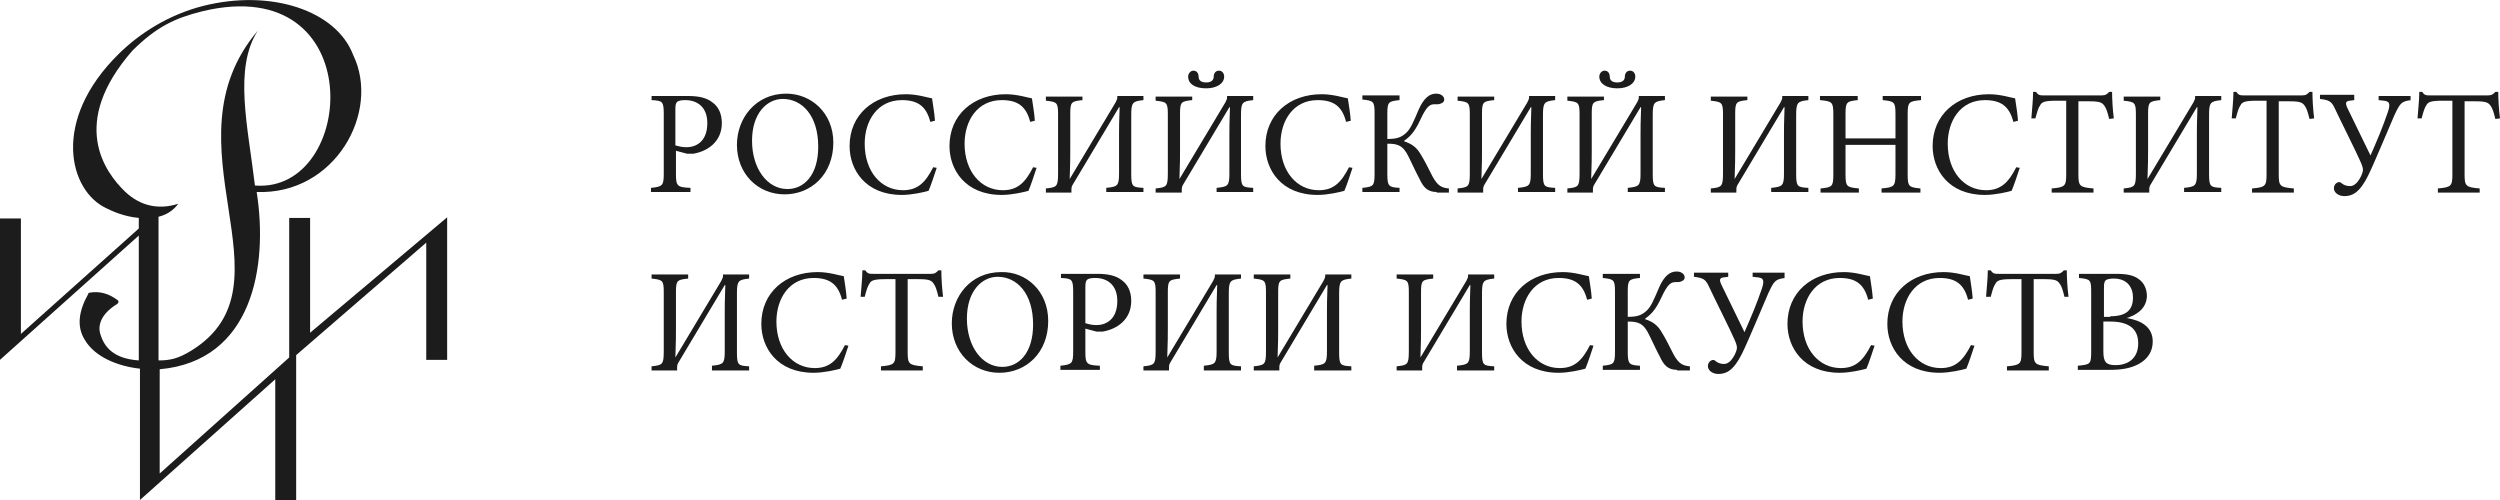 <?xml version="1.0" encoding="UTF-8"?> <svg xmlns="http://www.w3.org/2000/svg" width="280" height="56" viewBox="0 0 280 56" fill="none"> <g clip-path="url(#clip0_147_4849)"> <path d="M77.073 10.752C78.244 10.752 79.154 10.949 79.805 11.477C80.455 11.939 80.846 12.73 80.846 13.786C80.846 15.896 79.22 16.952 77.659 17.215C77.398 17.215 77.073 17.215 76.943 17.215L75.707 16.886V19.458C75.707 20.843 75.838 20.975 77.333 21.041V21.503H72.911V21.041C74.212 20.909 74.341 20.777 74.341 19.458V12.796C74.341 11.345 74.212 11.279 72.976 11.213V10.752H77.073ZM75.707 16.292C75.903 16.358 76.358 16.49 76.878 16.49C77.919 16.49 79.22 15.896 79.22 13.786C79.22 12.005 78.114 11.213 76.748 11.213C76.293 11.213 75.968 11.279 75.838 11.411C75.707 11.543 75.642 11.741 75.642 12.203V16.292H75.707Z" fill="#1C1C1C"></path> <path d="M93.333 15.962C93.333 19.524 90.862 21.767 87.87 21.767C84.878 21.767 82.537 19.458 82.537 16.226C82.537 13.258 84.618 10.487 88.065 10.487C90.862 10.487 93.333 12.664 93.333 15.962ZM84.228 15.764C84.228 18.864 85.919 21.173 88.195 21.173C90.016 21.173 91.642 19.656 91.642 16.424C91.642 12.928 89.821 11.081 87.675 11.081C85.919 11.081 84.228 12.664 84.228 15.764Z" fill="#1C1C1C"></path> <path d="M104.911 18.798C104.65 19.59 104.26 20.777 104 21.371C103.545 21.503 102.179 21.832 101.008 21.832C96.911 21.832 95.154 18.996 95.154 16.358C95.154 12.862 97.821 10.553 101.463 10.553C102.764 10.553 103.935 10.949 104.39 11.015C104.52 11.938 104.65 12.598 104.716 13.521L104.195 13.653C103.74 11.872 102.764 11.213 101.008 11.213C98.276 11.213 96.846 13.521 96.846 16.094C96.846 19.194 98.667 21.305 101.138 21.305C102.829 21.305 103.675 20.381 104.52 18.732L104.911 18.798Z" fill="#1C1C1C"></path> <path d="M116.098 18.798C115.837 19.59 115.447 20.777 115.187 21.371C114.732 21.503 113.366 21.832 112.195 21.832C108.098 21.832 106.342 18.996 106.342 16.358C106.342 12.862 109.008 10.553 112.65 10.553C113.951 10.553 115.122 10.949 115.577 11.015C115.707 11.938 115.837 12.598 115.903 13.521L115.382 13.653C114.927 11.872 113.951 11.213 112.195 11.213C109.464 11.213 108.033 13.521 108.033 16.094C108.033 19.194 109.854 21.305 112.325 21.305C114.016 21.305 114.862 20.381 115.707 18.732L116.098 18.798Z" fill="#1C1C1C"></path> <path d="M123.902 21.503V21.041C125.138 20.909 125.333 20.843 125.333 19.458V15.105C125.333 14.577 125.333 13.588 125.398 12.005H125.333L120.13 20.711C120 20.909 120 21.107 120 21.371V21.569H117.138V21.107C118.374 20.975 118.504 20.909 118.504 19.392V12.796C118.504 11.477 118.374 11.411 117.138 11.279V10.817H121.236V11.213C120 11.345 119.87 11.411 119.87 12.73V16.754C119.87 17.545 119.87 18.403 119.805 20.052L124.943 11.477C125.073 11.213 125.138 11.081 125.138 10.949V10.752H128.065V11.213C126.829 11.345 126.699 11.477 126.699 12.928V19.458C126.699 20.909 126.829 20.975 128.065 21.041V21.503H123.902Z" fill="#1C1C1C"></path> <path d="M136.26 21.503V21.041C137.496 20.909 137.691 20.843 137.691 19.458V15.105C137.691 14.577 137.691 13.588 137.756 12.005H137.691L132.488 20.711C132.358 20.909 132.358 21.107 132.358 21.371V21.569H129.431V21.107C130.667 20.975 130.797 20.909 130.797 19.392V12.796C130.797 11.477 130.667 11.411 129.431 11.279V10.817H133.528V11.213C132.293 11.345 132.163 11.411 132.163 12.73V16.754C132.163 17.545 132.163 18.403 132.098 20.052L137.236 11.477C137.366 11.213 137.431 11.081 137.431 10.949V10.751H140.358V11.213C139.122 11.345 138.992 11.477 138.992 12.928V19.458C138.992 20.909 139.122 20.975 140.358 21.041V21.503H136.26ZM133.073 8.575C133.073 8.245 133.333 7.915 133.659 7.915C134.114 7.915 134.244 8.311 134.244 8.575C134.244 9.036 134.569 9.234 135.089 9.234C135.675 9.234 135.935 8.97 135.935 8.575C135.935 8.245 136.13 7.915 136.52 7.915C136.911 7.915 137.106 8.245 137.106 8.575C137.106 9.366 136.26 9.894 135.089 9.894C133.789 9.894 133.073 9.366 133.073 8.575Z" fill="#1C1C1C"></path> <path d="M151.48 18.798C151.22 19.59 150.829 20.777 150.569 21.371C150.114 21.503 148.748 21.832 147.577 21.832C143.48 21.832 141.724 18.996 141.724 16.358C141.724 12.862 144.39 10.553 148.033 10.553C149.333 10.553 150.504 10.949 150.959 11.015C151.09 11.938 151.22 12.598 151.285 13.521L150.764 13.653C150.309 11.872 149.333 11.213 147.577 11.213C144.846 11.213 143.415 13.521 143.415 16.094C143.415 19.194 145.236 21.305 147.707 21.305C149.398 21.305 150.244 20.381 151.089 18.732L151.48 18.798Z" fill="#1C1C1C"></path> <path d="M160.911 21.503C159.87 21.503 159.415 20.975 158.959 19.985C158.699 19.524 158.244 18.534 157.789 17.611C157.138 16.226 156.488 16.094 155.382 16.094V19.458C155.382 20.843 155.512 20.975 156.748 21.041V21.503H152.585V21.041C153.821 20.909 153.951 20.843 153.951 19.458V12.664C153.951 11.345 153.821 11.279 152.585 11.147V10.685H156.748V11.213C155.512 11.345 155.382 11.411 155.382 12.73V15.566C156.488 15.566 156.943 15.368 157.463 14.907C157.984 14.445 158.309 13.653 158.894 12.268C159.48 10.949 160.13 10.487 160.846 10.487C161.431 10.487 161.756 10.817 161.756 11.147C161.756 11.477 161.431 11.609 161.106 11.675H160.65C159.935 11.675 159.61 12.268 158.829 13.917C158.179 15.171 157.529 15.566 157.268 15.764V15.83C158.049 16.094 158.634 16.424 159.155 17.347C159.48 17.875 159.935 18.732 160.455 19.788C161.041 20.843 161.496 21.041 162.276 21.107V21.569H160.911V21.503Z" fill="#1C1C1C"></path> <path d="M170.016 21.503V21.041C171.252 20.909 171.447 20.843 171.447 19.458V15.105C171.447 14.577 171.447 13.588 171.512 12.005H171.447L166.244 20.711C166.114 20.909 166.114 21.107 166.114 21.371V21.569H163.252V21.107C164.488 20.975 164.618 20.909 164.618 19.392V12.796C164.618 11.477 164.488 11.411 163.252 11.279V10.817H167.35V11.213C166.114 11.345 165.984 11.411 165.984 12.73V16.754C165.984 17.545 165.984 18.403 165.919 20.052L171.057 11.477C171.187 11.213 171.252 11.081 171.252 10.949V10.752H174.179V11.213C172.943 11.345 172.813 11.477 172.813 12.928V19.458C172.813 20.909 172.943 20.975 174.179 21.041V21.503H170.016Z" fill="#1C1C1C"></path> <path d="M182.309 21.503V21.041C183.545 20.909 183.74 20.843 183.74 19.458V15.105C183.74 14.577 183.74 13.588 183.805 12.005H183.74L178.537 20.711C178.406 20.909 178.406 21.107 178.406 21.371V21.569H175.545V21.107C176.78 20.975 176.911 20.909 176.911 19.392V12.796C176.911 11.477 176.78 11.411 175.545 11.279V10.817H179.642V11.213C178.406 11.345 178.276 11.411 178.276 12.73V16.754C178.276 17.545 178.276 18.403 178.211 20.052L183.35 11.477C183.48 11.213 183.545 11.081 183.545 10.949V10.751H186.472V11.213C185.236 11.345 185.106 11.477 185.106 12.928V19.458C185.106 20.909 185.236 20.975 186.472 21.041V21.503H182.309ZM179.122 8.575C179.122 8.245 179.382 7.915 179.707 7.915C180.163 7.915 180.293 8.311 180.293 8.575C180.293 9.036 180.618 9.234 181.138 9.234C181.724 9.234 181.984 8.97 181.984 8.575C181.984 8.245 182.179 7.915 182.569 7.915C182.959 7.915 183.154 8.245 183.154 8.575C183.154 9.366 182.309 9.894 181.138 9.894C179.902 9.894 179.122 9.366 179.122 8.575Z" fill="#1C1C1C"></path> <path d="M198.374 21.503V21.041C199.61 20.909 199.805 20.843 199.805 19.458V15.105C199.805 14.577 199.805 13.588 199.87 12.005H199.805L194.602 20.711C194.472 20.909 194.472 21.107 194.472 21.371V21.569H191.61V21.107C192.846 20.975 192.976 20.909 192.976 19.392V12.796C192.976 11.477 192.846 11.411 191.61 11.279V10.817H195.707V11.213C194.472 11.345 194.342 11.411 194.342 12.73V16.754C194.342 17.545 194.342 18.403 194.277 20.052L199.415 11.477C199.545 11.213 199.61 11.081 199.61 10.949V10.752H202.537V11.213C201.301 11.345 201.171 11.477 201.171 12.928V19.458C201.171 20.909 201.301 20.975 202.537 21.041V21.503H198.374Z" fill="#1C1C1C"></path> <path d="M215.154 11.213C213.789 11.345 213.659 11.411 213.659 12.796V19.524C213.659 20.909 213.789 20.975 215.089 21.107V21.569H210.732V21.107C212.098 20.975 212.293 20.909 212.293 19.524V16.226H206.699V19.524C206.699 20.909 206.829 20.975 208.195 21.107V21.569H203.902V21.107C205.203 20.975 205.333 20.909 205.333 19.524V12.796C205.333 11.411 205.203 11.345 203.837 11.213V10.752H208.065V11.213C206.829 11.345 206.699 11.411 206.699 12.796V15.501H212.293V12.796C212.293 11.411 212.163 11.345 210.862 11.213V10.752H215.154V11.213V11.213Z" fill="#1C1C1C"></path> <path d="M226.211 18.798C225.951 19.59 225.561 20.777 225.301 21.371C224.846 21.503 223.48 21.832 222.309 21.832C218.211 21.832 216.455 18.996 216.455 16.358C216.455 12.862 219.122 10.553 222.764 10.553C224.065 10.553 225.236 10.949 225.691 11.015C225.821 11.938 225.951 12.598 226.016 13.521L225.496 13.653C225.041 11.872 224.065 11.213 222.309 11.213C219.577 11.213 218.146 13.521 218.146 16.094C218.146 19.194 219.968 21.305 222.439 21.305C224.13 21.305 224.976 20.381 225.821 18.732L226.211 18.798Z" fill="#1C1C1C"></path> <path d="M236.228 13.324C236.033 12.532 235.902 12.136 235.707 11.873C235.447 11.477 235.187 11.345 233.951 11.345H232.781V19.524C232.781 20.843 232.911 20.975 234.472 21.107V21.569H229.789V21.107C231.285 20.975 231.415 20.843 231.415 19.524V11.279H230.374C229.008 11.279 228.683 11.411 228.488 11.807C228.293 12.07 228.163 12.532 227.967 13.258H227.512C227.577 12.268 227.707 11.213 227.707 10.29H228.033C228.293 10.685 228.488 10.685 228.943 10.685H235.382C235.837 10.685 235.968 10.553 236.228 10.29H236.553C236.553 11.081 236.618 12.268 236.748 13.258L236.228 13.324Z" fill="#1C1C1C"></path> <path d="M244.618 21.503V21.041C245.854 20.909 246.049 20.843 246.049 19.458V15.105C246.049 14.577 246.049 13.588 246.114 12.005H246.049L240.846 20.711C240.716 20.909 240.716 21.107 240.716 21.371V21.569H237.854V21.107C239.09 20.975 239.22 20.909 239.22 19.392V12.796C239.22 11.477 239.09 11.411 237.854 11.279V10.817H241.951V11.213C240.716 11.345 240.585 11.411 240.585 12.73V16.754C240.585 17.545 240.585 18.403 240.52 20.052L245.659 11.477C245.789 11.213 245.854 11.081 245.854 10.949V10.752H248.781V11.213C247.545 11.345 247.415 11.477 247.415 12.928V19.458C247.415 20.909 247.545 20.975 248.781 21.041V21.503H244.618Z" fill="#1C1C1C"></path> <path d="M258.667 13.324C258.472 12.532 258.341 12.136 258.146 11.873C257.886 11.477 257.626 11.345 256.39 11.345H255.219V19.524C255.219 20.843 255.35 20.975 256.911 21.107V21.569H252.228V21.107C253.724 20.975 253.854 20.843 253.854 19.524V11.279H252.813C251.447 11.279 251.122 11.411 250.927 11.807C250.732 12.07 250.602 12.532 250.406 13.258H249.951C250.016 12.268 250.146 11.213 250.146 10.29H250.472C250.732 10.685 250.927 10.685 251.382 10.685H257.821C258.276 10.685 258.406 10.553 258.667 10.29H258.992C258.992 11.081 259.057 12.268 259.187 13.258L258.667 13.324Z" fill="#1C1C1C"></path> <path d="M270.049 11.213C268.943 11.345 268.813 11.543 268.163 12.928C267.577 14.247 265.951 18.205 265.236 19.656C264.26 21.635 263.415 21.965 262.569 21.965C262.049 21.965 261.594 21.701 261.463 21.371C261.333 21.107 261.398 20.777 261.594 20.58C261.789 20.382 262.049 20.316 262.244 20.514C262.569 20.777 262.894 20.843 263.22 20.843C264.065 20.843 264.65 19.392 264.65 19.062C264.65 18.799 264.585 18.601 264.39 18.139C264.065 17.348 261.919 13.06 261.528 12.203C261.138 11.345 260.878 11.213 259.837 11.081V10.62H263.675V11.213L263.154 11.279C262.699 11.345 262.634 11.543 262.959 12.203L265.496 17.413C266.276 15.633 266.862 14.247 267.447 12.533C267.772 11.543 267.577 11.345 266.992 11.279L266.407 11.213V10.752H269.984V11.213H270.049Z" fill="#1C1C1C"></path> <path d="M279.48 13.324C279.285 12.532 279.155 12.136 278.96 11.873C278.699 11.477 278.439 11.345 277.203 11.345H276.033V19.524C276.033 20.843 276.163 20.975 277.724 21.107V21.569H273.041V21.107C274.537 20.975 274.667 20.843 274.667 19.524V11.279H273.626C272.26 11.279 271.935 11.411 271.74 11.807C271.545 12.07 271.415 12.532 271.22 13.258H270.764C270.829 12.268 270.96 11.213 270.96 10.29H271.285C271.545 10.685 271.74 10.685 272.195 10.685H278.634C279.09 10.685 279.22 10.553 279.48 10.29H279.805C279.805 11.081 279.87 12.268 280 13.258L279.48 13.324Z" fill="#1C1C1C"></path> <path d="M79.74 41.423V40.961C80.976 40.829 81.171 40.763 81.171 39.378V35.025C81.171 34.497 81.171 33.508 81.236 31.925H81.171L75.968 40.631C75.837 40.829 75.837 41.027 75.837 41.291V41.489H72.976V41.027C74.211 40.895 74.341 40.829 74.341 39.312V32.716C74.341 31.397 74.211 31.331 72.976 31.199V30.737H77.073V31.199C75.837 31.331 75.707 31.397 75.707 32.716V36.74C75.707 37.531 75.707 38.389 75.642 40.038L80.781 31.463C80.91 31.199 80.976 31.067 80.976 30.935V30.737H83.902V31.199C82.667 31.331 82.537 31.463 82.537 32.914V39.444C82.537 40.895 82.667 40.961 83.902 41.027V41.489H79.74V41.423Z" fill="#1C1C1C"></path> <path d="M95.024 38.718C94.764 39.51 94.374 40.697 94.114 41.291C93.659 41.422 92.293 41.752 91.122 41.752C87.024 41.752 85.268 38.916 85.268 36.278C85.268 32.782 87.935 30.473 91.577 30.473C92.878 30.473 94.049 30.869 94.504 30.935C94.634 31.858 94.764 32.518 94.829 33.441L94.309 33.573C93.854 31.792 92.878 31.133 91.122 31.133C88.39 31.133 86.959 33.441 86.959 36.014C86.959 39.114 88.781 41.225 91.252 41.225C92.943 41.225 93.789 40.301 94.634 38.652L95.024 38.718Z" fill="#1C1C1C"></path> <path d="M105.106 33.244C104.911 32.452 104.781 32.056 104.586 31.793C104.325 31.397 104.065 31.265 102.829 31.265H101.659V39.444C101.659 40.763 101.789 40.895 103.35 41.027V41.489H98.667V41.027C100.163 40.895 100.293 40.763 100.293 39.444V31.265H99.252C97.886 31.265 97.561 31.397 97.366 31.793C97.171 32.056 97.041 32.518 96.846 33.244H96.39C96.455 32.254 96.585 31.199 96.585 30.275H96.911C97.171 30.671 97.366 30.671 97.821 30.671H104.26C104.716 30.671 104.846 30.539 105.106 30.275H105.431C105.431 31.067 105.496 32.254 105.626 33.244H105.106Z" fill="#1C1C1C"></path> <path d="M117.399 35.948C117.399 39.51 114.927 41.752 111.935 41.752C108.943 41.752 106.602 39.444 106.602 36.212C106.602 33.243 108.683 30.473 112.13 30.473C114.927 30.407 117.399 32.584 117.399 35.948ZM108.293 35.684C108.293 38.784 109.984 41.093 112.26 41.093C114.081 41.093 115.707 39.576 115.707 36.344C115.707 32.848 113.886 31.001 111.74 31.001C109.984 31.001 108.293 32.584 108.293 35.684Z" fill="#1C1C1C"></path> <path d="M122.927 30.671C124.098 30.671 125.008 30.869 125.659 31.397C126.309 31.859 126.699 32.65 126.699 33.706C126.699 35.816 125.073 36.872 123.512 37.136C123.252 37.136 122.927 37.136 122.797 37.136L121.561 36.806V39.378C121.561 40.763 121.691 40.895 123.187 40.961V41.423H118.764V40.961C120.065 40.829 120.195 40.697 120.195 39.378V32.716C120.195 31.265 120.065 31.199 118.829 31.133V30.671H122.927ZM121.626 36.212C121.821 36.278 122.277 36.41 122.797 36.41C123.838 36.41 125.138 35.816 125.138 33.706C125.138 31.925 124.033 31.133 122.667 31.133C122.212 31.133 121.886 31.199 121.756 31.331C121.626 31.463 121.561 31.661 121.561 32.123V36.212H121.626Z" fill="#1C1C1C"></path> <path d="M134.829 41.423V40.961C136.065 40.829 136.26 40.763 136.26 39.378V35.025C136.26 34.497 136.26 33.508 136.325 31.925H136.26L131.057 40.631C130.927 40.829 130.927 41.027 130.927 41.291V41.489H128.065V41.027C129.301 40.895 129.431 40.829 129.431 39.312V32.716C129.431 31.397 129.301 31.331 128.065 31.199V30.737H132.163V31.199C130.927 31.331 130.797 31.397 130.797 32.716V36.74C130.797 37.531 130.797 38.389 130.732 40.038L135.87 31.463C136 31.199 136.065 31.067 136.065 30.935V30.737H138.992V31.199C137.756 31.331 137.626 31.463 137.626 32.914V39.444C137.626 40.895 137.756 40.961 138.992 41.027V41.489H134.829V41.423Z" fill="#1C1C1C"></path> <path d="M147.187 41.423V40.961C148.423 40.829 148.618 40.763 148.618 39.378V35.025C148.618 34.497 148.618 33.508 148.683 31.925H148.618L143.415 40.631C143.285 40.829 143.285 41.027 143.285 41.291V41.489H140.423V41.027C141.659 40.895 141.789 40.829 141.789 39.312V32.716C141.789 31.397 141.659 31.331 140.423 31.199V30.737H144.52V31.199C143.285 31.331 143.155 31.397 143.155 32.716V36.74C143.155 37.531 143.155 38.389 143.09 40.038L148.228 31.463C148.358 31.199 148.423 31.067 148.423 30.935V30.737H151.35V31.199C150.114 31.331 149.984 31.463 149.984 32.914V39.444C149.984 40.895 150.114 40.961 151.35 41.027V41.489H147.187V41.423Z" fill="#1C1C1C"></path> <path d="M163.187 41.423V40.961C164.423 40.829 164.618 40.763 164.618 39.378V35.025C164.618 34.497 164.618 33.508 164.683 31.925H164.618L159.415 40.631C159.285 40.829 159.285 41.027 159.285 41.291V41.489H156.423V41.027C157.659 40.895 157.789 40.829 157.789 39.312V32.716C157.789 31.397 157.659 31.331 156.423 31.199V30.737H160.52V31.199C159.285 31.331 159.155 31.397 159.155 32.716V36.74C159.155 37.531 159.155 38.389 159.09 40.038L164.228 31.463C164.358 31.199 164.423 31.067 164.423 30.935V30.737H167.35V31.199C166.114 31.331 165.984 31.463 165.984 32.914V39.444C165.984 40.895 166.114 40.961 167.35 41.027V41.489H163.187V41.423Z" fill="#1C1C1C"></path> <path d="M178.472 38.718C178.212 39.51 177.821 40.697 177.561 41.291C177.106 41.422 175.74 41.752 174.569 41.752C170.472 41.752 168.716 38.916 168.716 36.278C168.716 32.782 171.382 30.473 175.025 30.473C176.325 30.473 177.496 30.869 177.951 30.935C178.081 31.858 178.212 32.518 178.277 33.441L177.756 33.573C177.301 31.792 176.325 31.133 174.569 31.133C171.838 31.133 170.407 33.441 170.407 36.014C170.407 39.114 172.228 41.225 174.699 41.225C176.39 41.225 177.236 40.301 178.081 38.652L178.472 38.718Z" fill="#1C1C1C"></path> <path d="M187.837 41.422C186.797 41.422 186.341 40.895 185.886 39.906C185.626 39.444 185.171 38.454 184.715 37.531C184.065 36.146 183.415 36.014 182.309 36.014V39.378C182.309 40.763 182.439 40.895 183.675 40.961V41.422H179.512V40.961C180.748 40.829 180.878 40.763 180.878 39.378V32.65C180.878 31.331 180.748 31.265 179.512 31.133V30.671H183.675V31.133C182.439 31.265 182.309 31.331 182.309 32.65V35.486C183.415 35.486 183.87 35.288 184.39 34.827C184.911 34.365 185.236 33.573 185.821 32.188C186.407 30.869 187.057 30.407 187.772 30.407C188.358 30.407 188.683 30.737 188.683 31.067C188.683 31.397 188.358 31.529 188.033 31.595H187.642C186.927 31.595 186.602 32.188 185.821 33.837C185.171 35.09 184.52 35.486 184.26 35.684V35.75C185.041 36.014 185.626 36.344 186.146 37.267C186.472 37.795 186.927 38.652 187.447 39.708C188.033 40.763 188.488 40.961 189.268 41.027V41.489H187.837V41.422Z" fill="#1C1C1C"></path> <path d="M199.935 31.133C198.829 31.265 198.699 31.462 198.049 32.848C197.463 34.167 195.837 38.124 195.122 39.576C194.146 41.554 193.301 41.884 192.455 41.884C191.935 41.884 191.48 41.62 191.35 41.291C191.22 41.027 191.285 40.697 191.48 40.499C191.675 40.301 191.935 40.235 192.13 40.433C192.455 40.697 192.781 40.763 193.106 40.763C193.951 40.763 194.537 39.312 194.537 38.982C194.537 38.718 194.472 38.52 194.276 38.059C193.951 37.267 191.805 32.98 191.415 32.122C191.024 31.265 190.764 31.133 189.724 31.001V30.539H193.561V31.001L193.041 31.067C192.585 31.133 192.52 31.331 192.846 31.99L195.382 37.201C196.163 35.42 196.748 34.035 197.333 32.32C197.659 31.331 197.463 31.133 196.878 31.067L196.293 31.001V30.539H199.87V31.133H199.935Z" fill="#1C1C1C"></path> <path d="M209.951 38.718C209.691 39.51 209.301 40.697 209.041 41.291C208.586 41.422 207.22 41.752 206.049 41.752C201.951 41.752 200.195 38.916 200.195 36.278C200.195 32.782 202.862 30.473 206.504 30.473C207.805 30.473 208.976 30.869 209.431 30.935C209.561 31.858 209.691 32.518 209.756 33.441L209.236 33.573C208.781 31.792 207.805 31.133 206.049 31.133C203.317 31.133 201.886 33.441 201.886 36.014C201.886 39.114 203.708 41.225 206.179 41.225C207.87 41.225 208.716 40.301 209.561 38.652L209.951 38.718Z" fill="#1C1C1C"></path> <path d="M221.138 38.718C220.878 39.51 220.488 40.697 220.228 41.291C219.772 41.422 218.406 41.752 217.236 41.752C213.138 41.752 211.382 38.916 211.382 36.278C211.382 32.782 214.049 30.473 217.691 30.473C218.992 30.473 220.163 30.869 220.618 30.935C220.748 31.858 220.878 32.518 220.943 33.441L220.423 33.573C219.967 31.792 218.992 31.133 217.236 31.133C214.504 31.133 213.073 33.441 213.073 36.014C213.073 39.114 214.894 41.225 217.366 41.225C219.057 41.225 219.902 40.301 220.748 38.652L221.138 38.718Z" fill="#1C1C1C"></path> <path d="M231.22 33.244C231.025 32.452 230.894 32.056 230.699 31.793C230.439 31.397 230.179 31.265 228.943 31.265H227.773V39.444C227.773 40.763 227.903 40.895 229.464 41.027V41.489H224.781V41.027C226.277 40.895 226.407 40.763 226.407 39.444V31.265H225.366C224 31.265 223.675 31.397 223.48 31.793C223.285 32.056 223.155 32.518 222.96 33.244H222.439C222.504 32.254 222.634 31.199 222.634 30.275H222.96C223.22 30.671 223.415 30.671 223.87 30.671H230.309C230.764 30.671 230.894 30.539 231.155 30.275H231.48C231.48 31.067 231.545 32.254 231.675 33.244H231.22Z" fill="#1C1C1C"></path> <path d="M238.179 35.618C239.805 35.882 241.106 36.608 241.106 38.257C241.106 39.378 240.52 40.236 239.545 40.763C238.699 41.225 237.659 41.423 236.358 41.423H232.716V40.961C234.146 40.829 234.212 40.763 234.212 39.378V32.716C234.212 31.331 234.146 31.265 232.846 31.133V30.671H237.073C238.309 30.671 239.025 30.869 239.545 31.265C240.13 31.661 240.455 32.386 240.455 33.178C240.39 34.695 239.09 35.355 238.179 35.618ZM236.358 35.42C238.179 35.42 238.894 34.695 238.894 33.31C238.894 32.188 238.244 31.199 236.748 31.199C236.358 31.199 235.968 31.265 235.838 31.397C235.707 31.529 235.642 31.661 235.642 32.254V35.486H236.358V35.42ZM235.577 39.378C235.577 40.565 235.903 40.895 236.943 40.895C238.309 40.895 239.48 40.17 239.48 38.455C239.48 36.74 238.309 36.014 236.358 36.014H235.577V39.378Z" fill="#1C1C1C"></path> <path d="M34.732 24.405H32.39V40.038L17.886 53.032V41.357C28.293 40.434 30.049 29.814 28.748 21.503C37.529 21.833 42.667 12.533 39.545 6.134C37.658 1.187 30.374 -1.253 22.764 0.66C18.862 1.649 15.61 3.76 13.333 6.003C5.659 13.522 7.74 21.437 11.967 23.35C12.488 23.614 13.919 24.273 15.545 24.405V25.593L2.341 37.4V24.471H0V40.302L15.545 26.384V40.368C12.748 40.17 11.707 38.916 11.252 37.465C10.862 36.278 11.512 35.025 13.138 34.035C13.203 33.969 13.268 33.904 13.268 33.838C13.268 33.772 13.268 33.706 13.203 33.64C12.163 32.848 11.122 32.584 10.016 32.782C9.951 32.782 9.886 32.848 9.886 32.914C8.78 34.893 8.585 36.608 9.496 38.059C10.602 39.972 13.203 41.027 15.675 41.291V56L30.829 42.478V56H33.171V39.774L47.74 27.176V40.302H50.081V24.339L34.732 37.267V24.405ZM14.049 21.503C11.707 19.261 7.74 13.786 14.829 5.673C17.496 3.034 19.512 2.045 22.699 1.253C41.496 -3.232 39.935 21.701 28.553 20.777C27.772 14.182 26.146 7.652 28.878 3.43C18.081 16.16 33.366 31.859 21.463 39.246C19.968 40.17 19.057 40.368 17.756 40.368V24.273C18.602 24.076 19.382 23.614 19.968 22.822C17.691 23.548 15.675 23.02 14.049 21.503Z" fill="#1C1C1C"></path> <path d="M20.098 22.756C20.098 22.756 18.927 23.086 20.098 22.756V22.756Z" fill="#1C1C1C"></path> </g> <defs> <clipPath id="clip0_147_4849"> <rect width="280" height="56" fill="white"></rect> </clipPath> </defs> </svg> 
